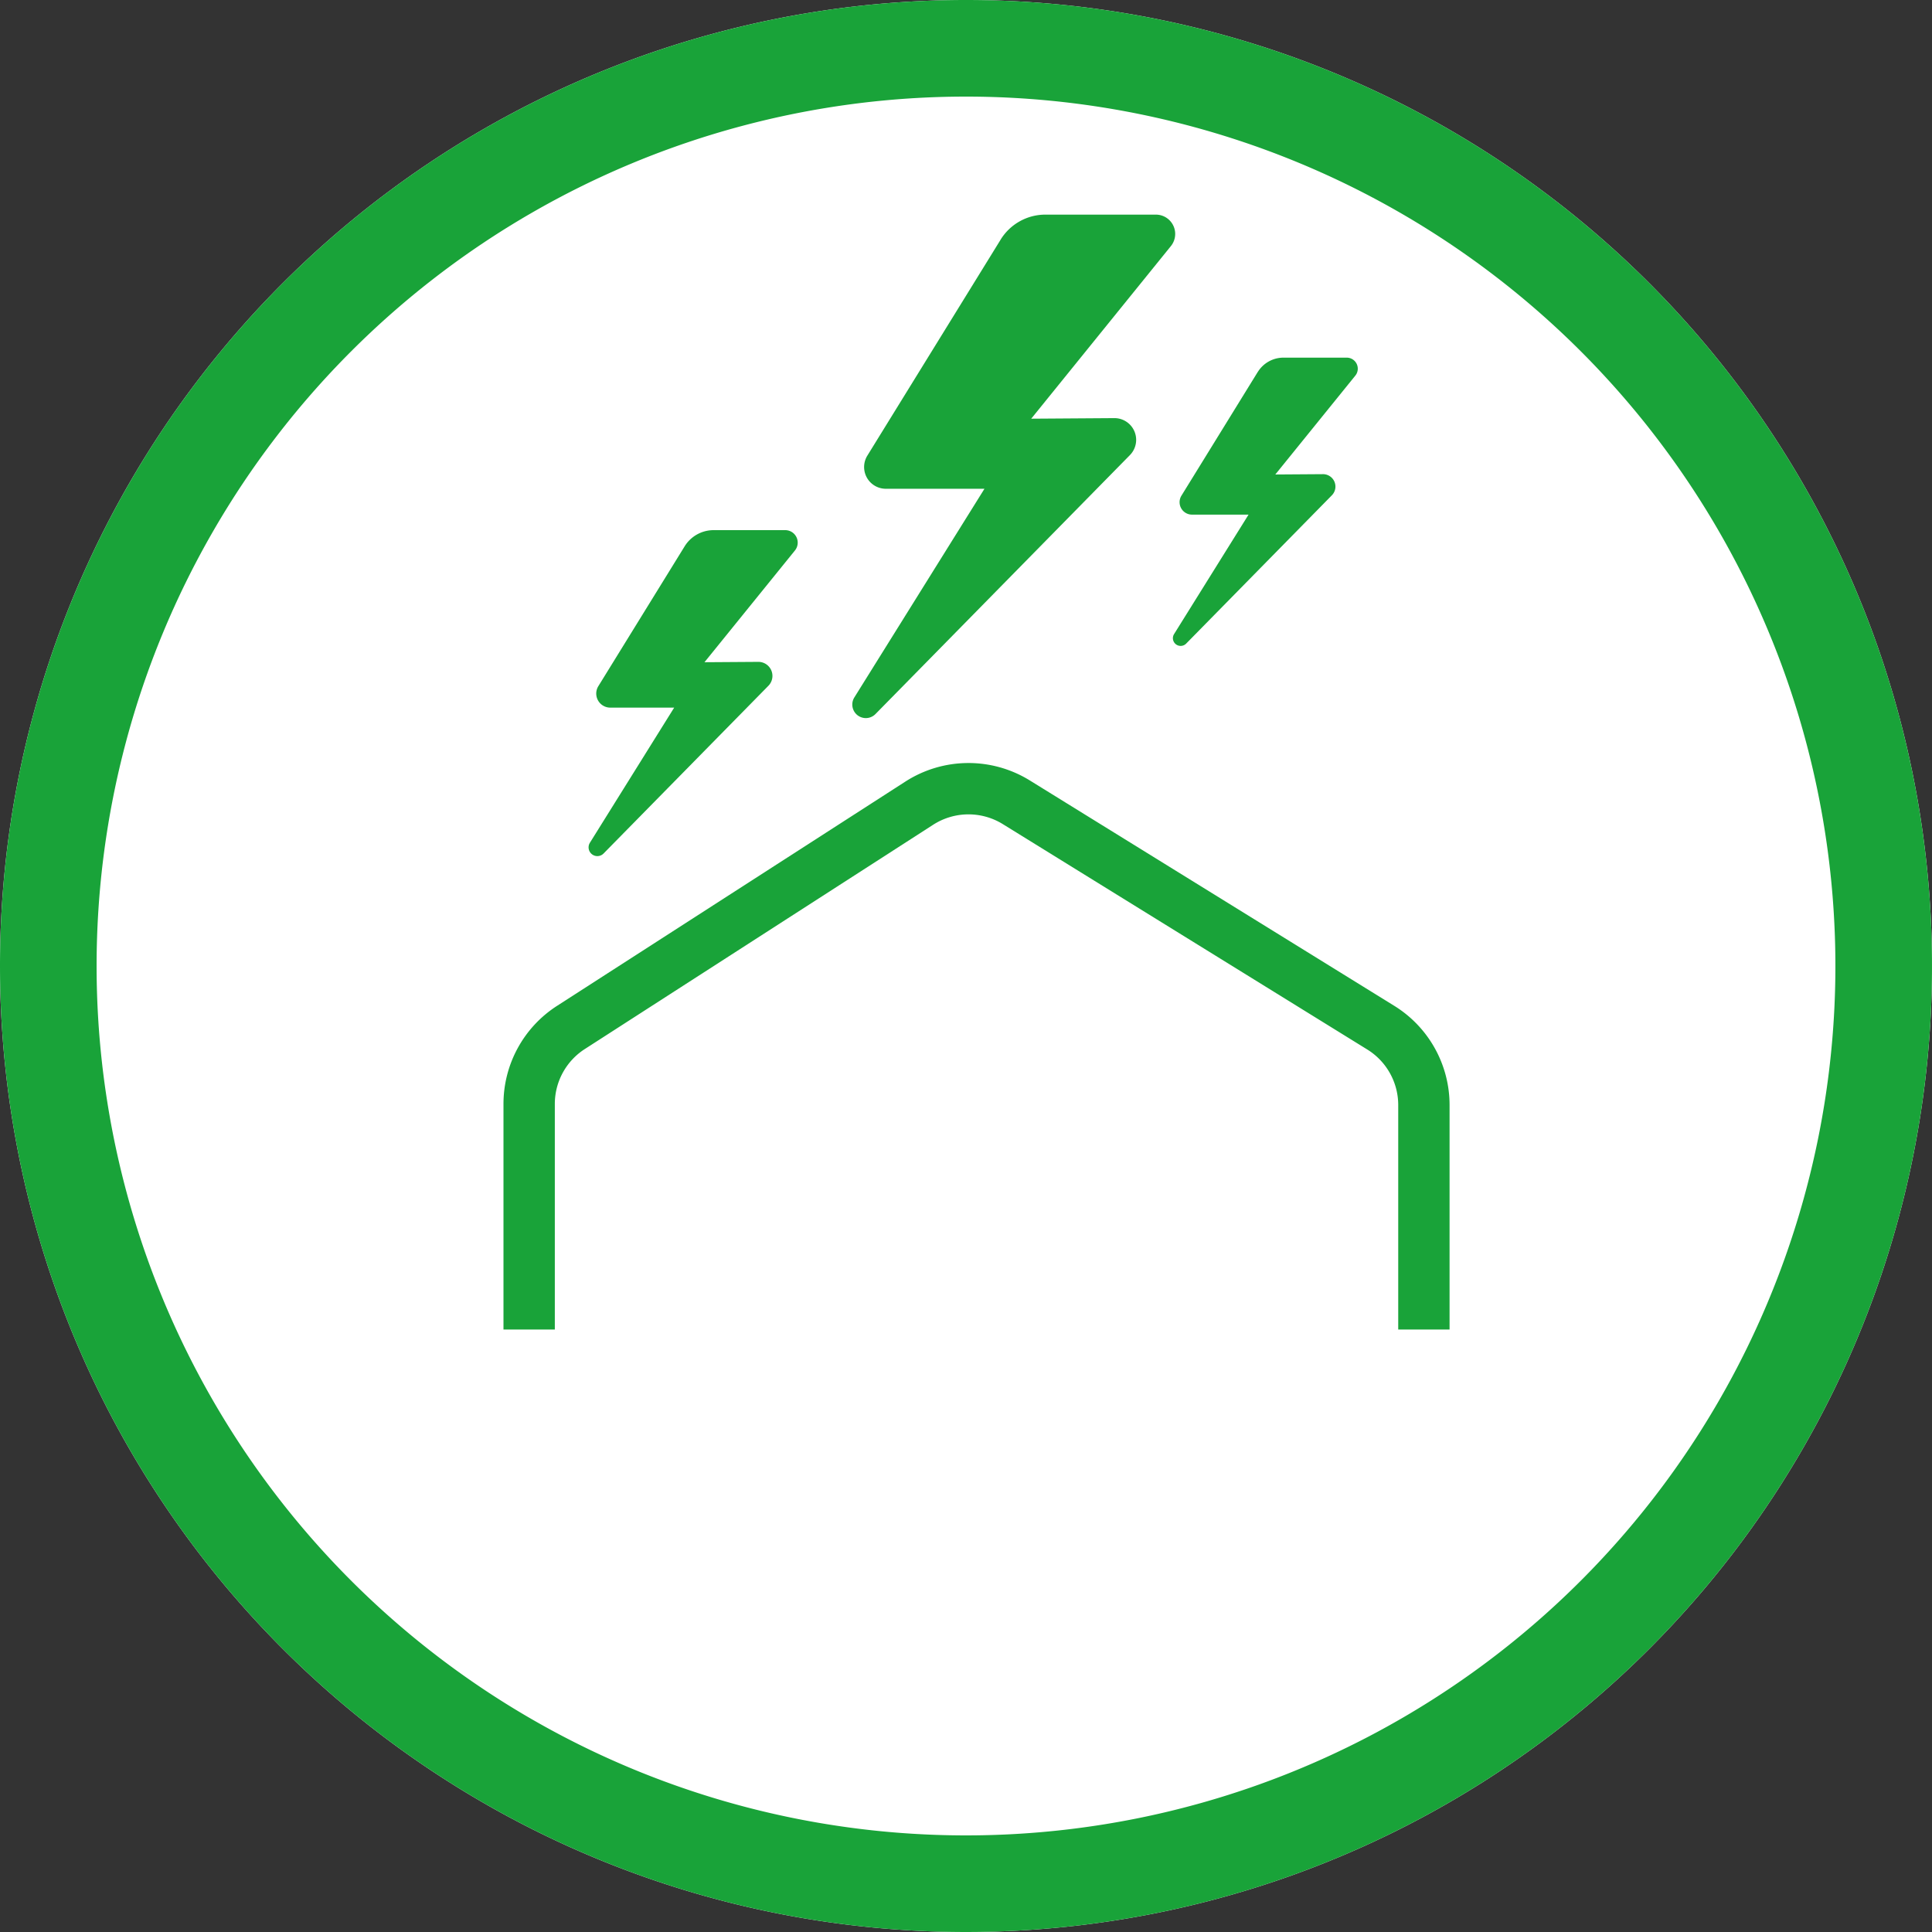 <svg id="グループ_6262" data-name="グループ 6262" xmlns="http://www.w3.org/2000/svg" xmlns:xlink="http://www.w3.org/1999/xlink" width="160" height="160" viewBox="0 0 160 160">
  <rect x="0" y="0" width="160" height="160" fill="#333333" stroke="none"/>
  <defs>
    <clipPath id="clip-path">
      <rect id="長方形_803" data-name="長方形 803" width="160" height="160" fill="none"/>
    </clipPath>
  </defs>
  <g id="グループ_6261" data-name="グループ 6261" clip-path="url(#clip-path)">
    <path id="パス_28540" data-name="パス 28540" d="M80,0h0A80,80,0,1,1,0,80,80,80,0,0,1,80,0" fill="#fff"/>
    <path id="パス_28541" data-name="パス 28541" d="M80,4h0A76,76,0,1,1,4,80,76,76,0,0,1,80,4Z" fill="none" stroke="#19a339" stroke-width="8"/>
    <path id="パス_28542" data-name="パス 28542" d="M43.822,110.106V91.425a7.534,7.534,0,0,1,3.456-6.334l28.85-18.575a7.532,7.532,0,0,1,8.041-.073L114.35,85.107a7.534,7.534,0,0,1,3.571,6.408v18.591" fill="none" stroke="#19a339" stroke-miterlimit="10" stroke-width="4.252"/>
    <path id="パス_28543" data-name="パス 28543" d="M56.7,45.243,49.551,56.827a1.165,1.165,0,0,0,.99,1.776h5.291L48.856,69.788a.725.725,0,0,0,1.133.892L63.637,56.792a1.164,1.164,0,0,0-.838-1.979l-4.458.03,7.492-9.255a1.034,1.034,0,0,0-.8-1.684H59.1a2.82,2.82,0,0,0-2.4,1.339" fill="#19a339"/>
    <path id="パス_28544" data-name="パス 28544" d="M104.164,30.8,97.842,41.049a1.029,1.029,0,0,0,.875,1.57H103.4l-6.169,9.894a.641.641,0,0,0,1,.789L110.3,41.018a1.029,1.029,0,0,0-.741-1.75l-3.943.027,6.626-8.187a.914.914,0,0,0-.71-1.489h-5.244a2.5,2.5,0,0,0-2.123,1.185" fill="#19a339"/>
    <path id="パス_28545" data-name="パス 28545" d="M82.868,19.847,71.827,37.738a1.8,1.8,0,0,0,1.53,2.74h8.172L70.754,57.756a1.12,1.12,0,0,0,1.75,1.377l21.077-21.45a1.8,1.8,0,0,0-1.294-3.056l-6.885.047,11.571-14.3a1.6,1.6,0,0,0-1.241-2.6H86.576a4.358,4.358,0,0,0-3.708,2.069" fill="#19a339"/>
  </g>
</svg>
